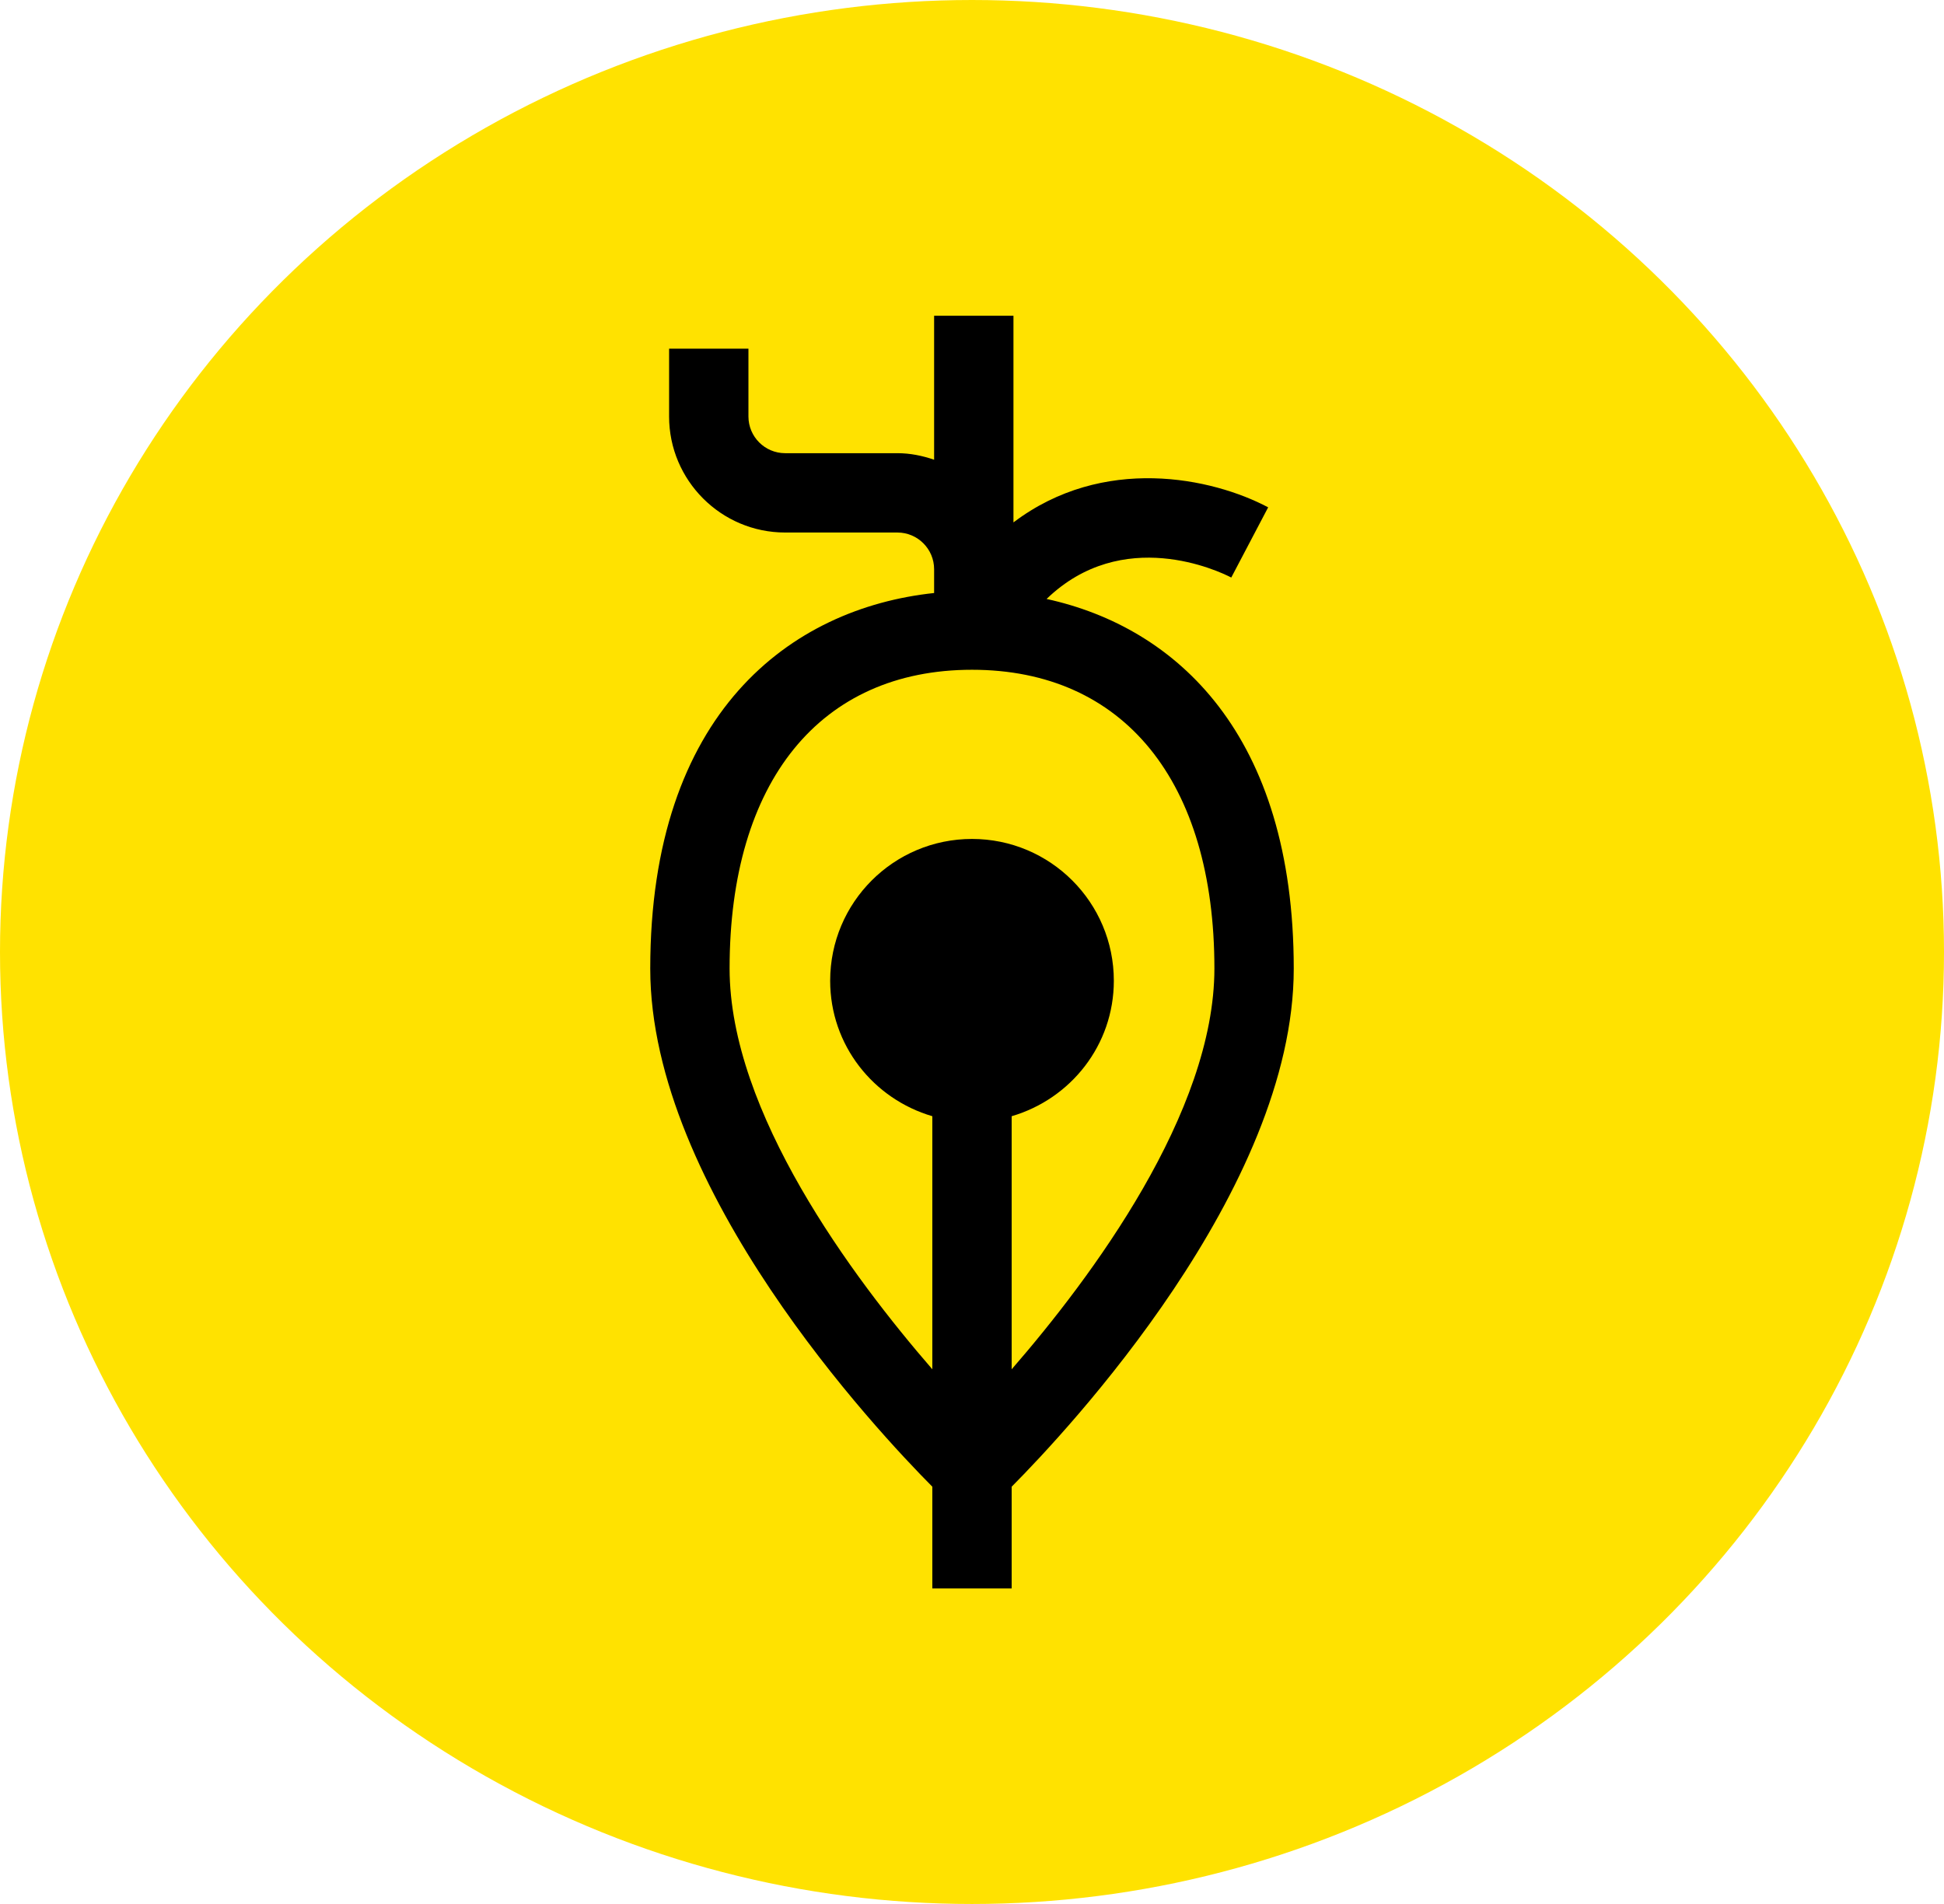 <?xml version="1.0" encoding="UTF-8"?>
<svg id="_レイヤー_2" data-name="レイヤー 2" xmlns="http://www.w3.org/2000/svg" viewBox="0 0 98 96">
  <defs>
    <style>
      .cls-1 {
        fill: #ffe200;
      }

      .cls-1, .cls-2 {
        stroke-width: 0px;
      }

      .cls-2 {
        fill: #000;
      }
    </style>
  </defs>
  <g id="_レイヤー_1-2" data-name="レイヤー 1">
    <g>
      <g id="_楕円形_197" data-name="楕円形 197">
        <ellipse class="cls-1" cx="49" cy="48" rx="49" ry="48"/>
      </g>
      <path class="cls-2" d="M51,80.09v-5.13c2.79-2.81,14.22-14.99,14.22-26.12,0-11.81-5.92-17.21-12.46-18.64,3.83-3.7,8.68-1.41,9.31-1.08l1.86-3.54c-2.83-1.5-8.32-2.66-12.84.76v-10.42h-4v7.26c-.58-.2-1.2-.33-1.85-.33h-5.66c-1.02,0-1.85-.83-1.85-1.85v-3.42h-4v3.42c0,3.22,2.62,5.85,5.85,5.85h5.66c1.02,0,1.85.83,1.85,1.85v1.2c-7.23.77-14.31,6.03-14.31,18.94,0,11.13,11.43,23.31,14.22,26.12v5.13h4ZM36.78,48.83c0-9.43,4.57-15.06,12.22-15.06s12.22,5.63,12.22,15.06c0,7.26-6.19,15.57-10.22,20.21v-12.76c2.97-.87,5.15-3.58,5.15-6.83,0-3.95-3.2-7.15-7.15-7.15s-7.15,3.2-7.15,7.15c0,3.25,2.18,5.96,5.15,6.83v12.76c-4.03-4.65-10.22-12.96-10.22-20.21Z"/>
    </g>
  </g>
</svg>